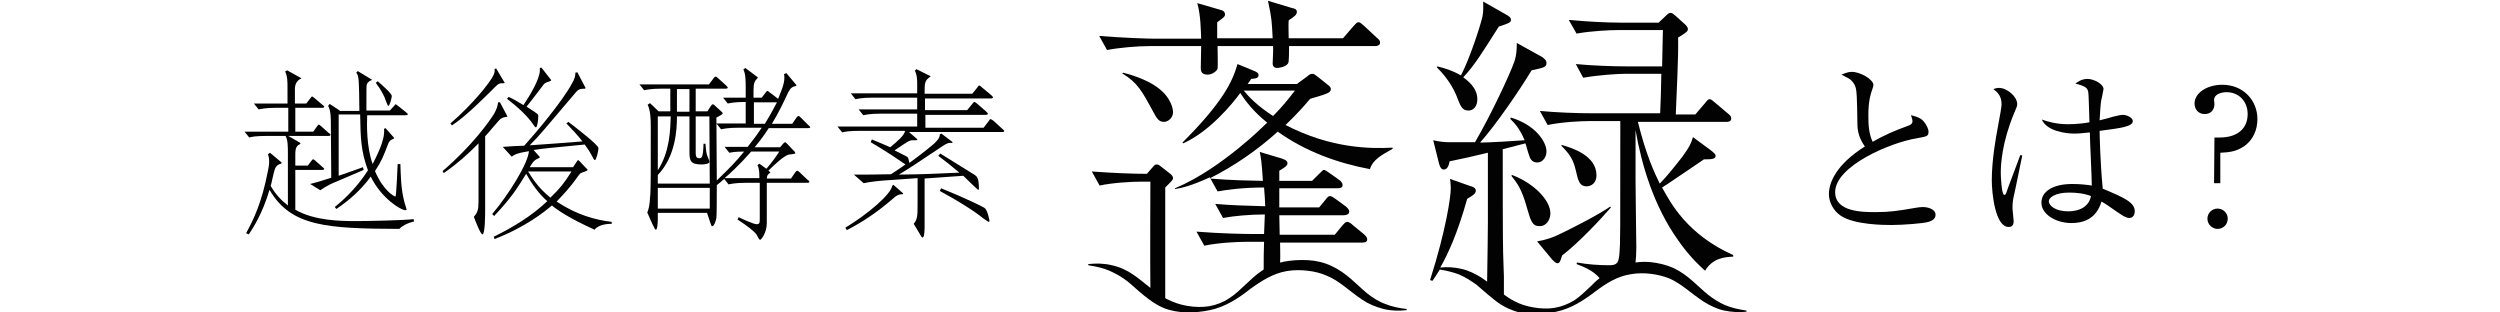 <?xml version="1.0" encoding="utf-8"?>
<!-- Generator: Adobe Illustrator 27.0.1, SVG Export Plug-In . SVG Version: 6.00 Build 0)  -->
<svg version="1.1" id="レイヤー_1" xmlns="http://www.w3.org/2000/svg" xmlns:xlink="http://www.w3.org/1999/xlink" x="0px"
	 y="0px" viewBox="0 0 640 80" style="enable-background:new 0 0 640 80;" xml:space="preserve">
<style type="text/css">
	.st0{fill:#020202;}
</style>
<g>
	<g>
		<path class="st0" d="M91.2,56.6c-4.1,0-10.7-0.1-15.6-2.9V43.5h6.7c0.3,0,0.7,0,0.7-0.3c0-0.1-0.1-0.1-0.5-0.5l-1.7-1.5
			c-0.4-0.4-0.5-0.4-0.6-0.4c-0.2,0-0.2,0-0.5,0.4l-0.9,1.2h-3.2v-2.9c0-1.8,0.4-2.2,1.3-2.7v-0.2l-3.1-1.8h10.1
			c0.4,0,0.7,0,0.7-0.3c0-0.1,0-0.2-0.5-0.5l-1.9-1.7c-0.5-0.4-0.5-0.4-0.6-0.4c-0.1,0-0.2,0.1-0.4,0.4l-1,1.4h-4.6v-6.1h6.7
			c0.4,0,0.7,0,0.7-0.3c0-0.1-0.1-0.2-0.5-0.5l-2-1.7c-0.4-0.3-0.5-0.4-0.6-0.4c-0.1,0-0.2,0.1-0.4,0.4l-1.1,1.4h-2.9v-3.7
			c0-1.3,0.5-2.2,1.6-2.7v-0.1l-3.6-2l-0.5,0.3c0.6,1.3,0.6,2.5,0.6,4.3v3.9H65l1.2,1.5c0.7-0.1,1.7-0.4,4.4-0.4h3.2v6.1H62.6
			l1.2,1.5c0.7-0.2,1.7-0.4,4.4-0.4h4.9c0.6,1,0.6,2.7,0.6,4.6v13.2c-1.7-1.3-3.1-2.8-4.4-5c0.2-0.6,0.8-3.7,1.1-4.4
			c0.4-0.9,1-1.2,1.6-1.3l0.1-0.3l-3-2.5l-0.5,0.4c0.1,0.4,0.3,0.8,0.3,1.8c0,0.8-0.1,1.5-0.3,2.4C67,52,64.9,56.2,63,59.7l0.7,0.3
			c1.1-1.7,3.4-5.1,5.3-11.4c5.5,9.5,14.9,9.9,33.2,10c0.7-0.7,2-1.5,3.8-1.9l-0.1-0.6C103.4,56.4,94.3,56.6,91.2,56.6z"/>
		<path class="st0" d="M99.4,27.1c0.4,0,0.9-2.2,0.9-2.5c0-0.7-2.6-2.9-3.6-3.8l-0.5,0.4c0.5,0.7,1.3,1.7,2.2,3.6
			C98.6,25.3,99.2,27.1,99.4,27.1z"/>
		<path class="st0" d="M84.8,45.5c-3.1,1-3.8,1.2-5.4,1.6l2.6,1.6c1.5-1.1,3.5-2,4.1-2.2l7-3l-0.2-0.7c-1.7,0.6-2.4,0.9-6.2,2.2
			V29.3h5.5c0.1,6.1,0.2,9.4,2,14.3c-3.2,5-6.9,8.1-8.5,9.4l0.4,0.5c1.6-1.1,5.7-3.9,8.8-8.3c2.8,5.7,7.8,8.6,8.8,8.6
			c0.1,0,0.4,0,0.4-0.1s-0.4-1.4-0.5-1.7c-1-3.5-1-7.4-1.1-10l-0.7,0c-0.1,2.4-0.3,6.5-0.4,7.3c-0.1,0.9-0.1,1-0.2,1
			c-0.3,0-3.1-1.5-5.2-6.5c1.7-2.6,2.2-3.9,3.3-6.8c0.3-0.9,0.7-1.2,1.5-1.5l0.1-0.2l-2.2-2.5l-0.4,0.2c0.4,2.9-2.2,7.5-2.9,9
			c-1.6-4.4-1.5-10.2-1.4-12.5h9.7c0.4,0,0.7,0,0.7-0.3c0-0.1-0.2-0.2-0.5-0.5l-2-1.6c-0.4-0.3-0.5-0.4-0.6-0.4
			c-0.1,0-0.1,0-0.4,0.4l-1.1,1.2h-6c0-5.7,0-6.4,0.1-6.7c0.3-0.7,0.9-1,1.3-1.1v-0.1l-3.6-2.2l-0.4,0.4c0.3,0.4,0.5,0.7,0.6,1.9
			c0.1,0.9,0.2,5.3,0.2,7.9h-4.9l-2.7-1.8l-0.4,0.5c0.7,1.3,0.7,3,0.7,5L84.8,45.5L84.8,45.5z"/>
		<path class="st0" d="M128.2,30.4c0.5-0.3,0.8-0.4,1.6-0.5l0.1-0.1l-1.9-3.6l-0.5,0c-0.1,1-0.3,1.6-1,2.9
			c-1.1,1.8-5.5,8.1-13.2,14.7l0.3,0.5c3.2-2.2,6.2-4.8,8.9-7.6v15.1c0,1.9-0.3,2.7-1.2,3.7c0.3,0.8,1.7,4.5,2.2,4.5
			c0.7,0,0.7-5.1,0.7-6.7V34.9C124.8,34.3,127.9,30.5,128.2,30.4z"/>
		<path class="st0" d="M126.7,22.3c1-1,1.2-1,2.4-1l0.1-0.1l-2.2-3.7l-0.4,0.2c0.1,0.5,0,1-0.3,1.6c-0.9,1.9-5.4,7.5-11,12.3
			l0.4,0.5C119.3,29.8,124.8,24.2,126.7,22.3z"/>
		<path class="st0" d="M136.6,32c0.1,0.2,0.4,0.6,0.6,0.6c0.3,0,0.6-1.7,0.6-2.9c0-0.2,0-0.3-0.2-0.5c-0.2-0.2-0.8-0.6-2.8-1.9
			c0.4-0.5,3-3.8,4.4-5.7c0.3-0.4,0.9-0.6,1.8-0.9l0.1-0.2l-2.5-3.2l-0.4,0.1V18c0,2.2-2.5,6.4-4.2,8.9c-2.2-1.3-2.5-1.5-3.8-2.1
			l-0.4,0.5C132.4,27.3,134.9,29.5,136.6,32z"/>
		<path class="st0" d="M147.9,45.2c0.4-0.5,0.6-0.8,0.8-0.9c0.4-0.2,1.7-0.5,1.7-0.8c0-0.1,0-0.2-0.2-0.3l-1.9-2
			c-0.1-0.1-0.2-0.2-0.3-0.2c-0.1,0-0.1,0-0.3,0.3l-1,1.5h-11.1c1-1.7,1.4-1.9,2.5-2.4l0.1-0.2l-1.6-1.8c3.2-0.5,4.2-0.5,13.1-1.4
			c0.6,0.8,1.5,2.2,2,3.2c0.3,0.5,0.4,0.8,0.6,0.8c0.3,0,0.9-2.2,0.9-3.1c0-0.8-6.1-5.5-7.7-6.7l-0.5,0.4c1.5,1.6,2.9,3,4.1,4.6
			c-3.4,0.3-10.6,0.8-13.5,1c2.7-2.7,3.5-3.8,11.5-13.2c0.9-1.1,1.2-1.3,2.7-1.3l0.1-0.2l-2.1-4l-0.5,0.1c0,0.7-0.1,1.5-0.9,2.8
			c-2.4,4.5-9.2,12.6-12.2,15.9c-0.8,0-4.6,0.2-5.5,0.3l2.3,2.5c0.7-0.5,1.3-0.9,4.4-1.4c-0.2,3.1-5.1,11-9.4,16.1l0.5,0.5
			c4.5-4.8,5.7-6.8,8.2-10.8c1.4,2.5,3.2,5.1,5.4,7c-4,3.8-8.8,6.7-13.7,9.1l0.2,0.6c8-3.1,12.8-7,14.7-8.6
			c1.4,1.2,4.5,3.3,10.9,6.2c1.2-1.5,3.8-1.5,4.4-1.5v-0.5c-4.2-0.5-9-1.8-14.1-5.2C144.1,49.9,145.8,48.2,147.9,45.2z M140.9,50.6
			c-2.4-2-3.8-3.6-5.7-6.7h11.1C144.5,46.8,143.3,48.3,140.9,50.6z"/>
		<path class="st0" d="M205,30.1c-0.2-0.2-0.4-0.4-0.6-0.4c-0.2,0-0.3,0.2-0.5,0.4l-1.1,1.6h-5.2c1.6-2.6,2.9-5.3,4.2-8.1
			c0.6-1.1,1-1.4,2-1.6l0.1-0.2l-2.6-3.1l-0.6,0.3c0.1,0.3,0.1,0.6,0.1,0.9c0,1.6-0.8,3.4-1.6,5.4l-2.1-1.6
			c-0.2-0.1-0.4-0.4-0.6-0.4s-0.4,0.2-0.5,0.4L195,25h-2.1v-1.8c0-2.1,0.3-2.4,1.1-3.3v-0.1l-3.2-2.4l-0.5,0.4
			c0.6,1.1,0.6,3,0.6,4.9v2.3h-5.8l1.2,1.5c0.6-0.1,1.6-0.4,4.6-0.4v5.5h-7.5l1.2,1.5c0.6-0.1,1.6-0.4,4.4-0.4h6
			c-1,1.5-1.7,2.5-3.6,4.9h-5.9l1.2,1.5c0.6-0.1,1.4-0.3,3.8-0.3c-2.3,2.8-3.5,4-7,7.4c0-2.5-0.1-13.8-0.1-16.1l1.1-0.6
			c0.2-0.1,0.5-0.3,0.5-0.5s-0.4-0.5-0.6-0.7l-1.1-1c-0.4-0.4-0.6-0.6-0.8-0.6c-0.2,0-0.4,0.2-0.7,0.7l-0.7,1.1h-3v-5.8h7.5
			c0.4,0,0.7,0,0.7-0.3c0-0.1-0.1-0.2-0.6-0.7l-1.9-1.7c-0.2-0.2-0.4-0.4-0.6-0.4c-0.1,0-0.4,0.2-0.5,0.4l-1.2,1.6h-17.8l1.2,1.5
			c0.6-0.1,1.7-0.4,4.4-0.4h2.3v5.8h-3l-2.2-2.1l-0.6,0.4c0.7,1.5,0.8,3.4,0.8,5.7c0,12.6,0,13.5-0.1,17c-0.1,0.8-0.1,3.4-0.8,4.9
			c0.3,0.6,1.4,3.3,1.8,3.9c0,0.1,0.2,0.5,0.4,0.5c0.5,0,0.5-2.7,0.5-3.1v-1.2H181l0.8,2.4c0.3,0.9,0.3,1,0.6,1c0.3,0,0.8-1,1-2.1
			c0.1-1,0.1-5.6,0.1-8.4c0.9-0.7,1.2-1,1.9-1.6l1.1,1.4c0.6-0.1,1.7-0.4,4.4-0.4h3.6v9c0,1.2,0,1.6-0.8,1.6c-0.9,0-4.4-1.7-4.6-1.8
			l-0.3,0.6c2.5,1.6,4.4,3.1,4.9,3.9c0.2,0.3,0.6,1.3,0.9,1.3c0.2,0,1.7-1.7,1.7-4.3V46.8h10.2c0.4,0,0.7,0,0.7-0.3
			c0-0.1-0.3-0.4-0.5-0.5l-2-1.9c-0.2-0.2-0.5-0.4-0.6-0.4c-0.2,0-0.3,0.2-0.5,0.4l-1.1,1.6h-6.2c0.1-0.9,0.2-1,0.9-1.5v-0.1
			l-0.5-0.4c1.6-1.6,3.9-3.7,5.1-4.1c0.3-0.1,1.8-0.1,1.8-0.4c0-0.1-0.2-0.5-0.4-0.6l-1.5-1.6c-0.3-0.3-0.6-0.6-0.7-0.6
			s-0.5,0.3-0.7,0.6l-0.6,0.7h-6.5c0.8-1,2-2.4,3.6-4.9h9.9c0.4,0,0.7,0,0.7-0.2c0-0.1-0.1-0.3-0.5-0.6L205,30.1z M173.3,22.8h3.2
			v5.8h-3.2V22.8z M168.4,29.8h3.3c-0.1,3.4-0.2,9-3.3,13.8V29.8z M181.7,53.4h-13.3v-5.3h13.3V53.4z M181.7,47h-13.3v-2.2
			c4.6-4.8,4.9-11.7,4.9-15h3.2v9.1c0,2.3,0.3,3.2,3.1,3.2c0.6,0,2-0.1,2-0.7c0-0.3-0.5-1.4-0.6-1.7c-0.2-0.7-0.3-1.4-0.4-2.9h-0.5
			c-0.1,3.7-0.5,3.7-1.1,3.7c-0.9,0-0.9-0.8-0.9-1.5v-9.2h3.5L181.7,47L181.7,47z M199.5,38.8c-0.7,1.1-1.9,2.8-3.3,4.4l-1.8-1.3
			l-0.5,0.4c0.5,0.8,0.5,2.2,0.5,3.3h-8.9c3.5-3,5.8-5.7,6.8-6.8L199.5,38.8L199.5,38.8z M195.8,31.7h-2.8v-5.5h5.9
			C198.1,27.6,197.7,28.6,195.8,31.7z"/>
		<path class="st0" d="M256.5,32.9l-2.2-2c-0.4-0.3-0.6-0.4-0.7-0.4c-0.1,0-0.2,0-0.5,0.5l-1.3,1.7h-14.9v-3.3h15.3
			c0.3,0,0.7,0,0.7-0.3c0-0.1-0.1-0.2-0.5-0.6l-2.3-2c-0.3-0.2-0.5-0.4-0.6-0.4c-0.2,0-0.2,0-0.6,0.5l-1.3,1.6h-10.8v-3h16.7
			c0.3,0,0.7,0,0.7-0.3c0-0.1-0.1-0.2-0.5-0.6l-2.3-1.9c-0.5-0.5-0.6-0.5-0.7-0.5c-0.1,0-0.2,0-0.5,0.5l-1.3,1.6h-12.2
			c0-2.8,0-3.4,1.5-4.4l0-0.1l-3.6-1.8l-0.4,0.4c0.6,1.1,0.6,2.6,0.6,3.5v2.3h-17l1.2,1.5c0.5-0.1,1.6-0.4,4.4-0.4h11.4v3h-15
			l1.2,1.5c0.6-0.1,1.6-0.4,4.4-0.4h9.4v3.3h-20.4l1.2,1.5c0.8-0.2,1.7-0.4,4.4-0.4h11.7c-0.2,1.2-1.9,2.6-3.8,4.2
			c-1.6-0.7-1.8-0.8-4.7-2l-0.3,0.7c0.8,0.5,4,2.3,8.9,5.7c-1.8,1.2-2.4,1.7-3.7,2.5c-4.5,0.1-5.7,0.1-9.5,0.1l2.5,2.2
			c1.7-0.4,4.8-0.7,6.8-0.8l7-0.5v6.7c0,2.7,0,3.9-1,5c0.3,0.5,1.6,2.6,1.8,3c0.1,0.2,0.3,0.5,0.5,0.5c0.5,0,0.5-2.4,0.5-3.1V45.7
			l9.9-0.7c0.6,0.6,3.7,3.6,3.8,3.6c0.2,0,0.2-0.2,0.2-0.4c0-2.8-0.6-3.1-1.2-3.5c-1-0.6-8.4-5.2-8.7-5.4l-0.5,0.6
			c1.9,1.4,2.9,2.2,5.4,4.3c-7.2,0.3-8.1,0.4-15.5,0.5c3.3-2,4-2.5,10.6-6.9c1.7-1.2,2.2-1.3,3-1.2l0.2-0.2l-2.9-2.2l-0.4,0.2
			c0,1-0.9,1.8-1.5,2.4c-2.7,2.3-5.6,4.4-6.3,4.9c-0.2-1.1-0.3-1.2-0.4-1.4c-0.2-0.3-2.3-1.2-3.4-1.8c3.4-2.3,3.8-2.6,4.7-2.6
			c0.4,0,0.6,0,0.9,0l0.3-0.2l-2.2-1.9h23.7c0.4,0,0.7,0,0.7-0.3C257,33.3,256.9,33.3,256.5,32.9z"/>
		<path class="st0" d="M252,53.2c-0.6-0.4-5.6-2.8-11.1-5l-0.3,0.7c2,1.1,5.7,3.1,9.4,5.7c0.5,0.4,2.9,2.2,3.1,2.2
			c0.2,0,0.2-0.2,0.2-0.3C253.3,56.3,252.8,53.7,252,53.2z"/>
		<path class="st0" d="M228.4,47.6c-0.4,2.2-6.1,7.1-12,10.7l0.4,0.6c4.1-2.1,7.9-4.7,11.5-7.8c1.2-1.1,1.8-1.4,2.9-1.4l0-0.2
			l-2.5-2.2L228.4,47.6z"/>
	</g>
	<g>
		<path class="st0" d="M294.2,11.8h13.3c0,0.8-0.1,4.7-0.1,5.6c0,1,0.3,1.7,1.8,1.7c1.1,0,2.3-0.9,2.5-1.5c0.1-0.4,0-4.9,0-5.8h14.2
			c0.1,0.7-0.1,3.8-0.1,4.5c0,1,0.9,1.1,1.1,1.1c0.3,0,2.4-0.2,2.9-1.3c0.2-0.2,0.2-3.6,0.2-4.3H352c0.6,0,1.3-0.2,1.3-0.9
			c0-0.5-0.3-0.8-0.9-1.3l-3-2.8c-0.9-0.8-1.2-1.1-1.6-1.1c-0.4,0-0.5,0.1-1.4,1.1l-2.6,3h-13.9c0-1.2-0.1-3.6,0-4.6
			c1.5-1,2.1-1.4,2.1-2.2c0-0.6-0.7-0.9-1.1-0.9l-6.3-1.9c1,4.6,1,5.6,1.2,9.6h-14.2V5.7c1.8-1.3,2-1.5,2-2c0-0.9-0.9-1.1-0.9-1.1
			l-6.2-1.8c0.9,3.1,0.9,7,1,9.1h-12.1c-1.6,0-7.7-0.2-14-0.7l2,3.6C286.5,12.2,291.2,11.8,294.2,11.8z"/>
		<path class="st0" d="M287.5,18.6l-0.2,0.2c3.9,2.3,5.2,4.8,7.7,9.4c1.2,2.3,1.7,3,3,3c0.9,0,2.3-0.9,2.3-2.5
			c0-0.4-0.2-3.6-4.1-6.4C293.3,20.2,289.1,19,287.5,18.6z"/>
		<path class="st0" d="M350,75.1c-2.7-2.2-5.2-5.2-9.1-7c-1.9-0.9-4-1.4-6.1-1.5c-2.1-0.1-4.1,0-6.2,0.4c-0.3,0.1-0.6,0.2-0.9,0.2
			c0.1-1.5,0-4,0-5.1h21c0.6,0,1.3-0.1,1.3-0.8c0-0.6-0.4-0.9-0.9-1.4l-2.7-2.2c-0.4-0.4-1-0.9-1.5-0.9c-0.4,0-0.7,0.3-1.4,1.1
			l-1.8,2.2h-14.1l-0.1-5h16.5c0.6,0,1.4-0.2,1.4-0.9c0-0.6-0.5-1-0.8-1.3L342,51c-1.1-0.8-1.3-0.8-1.6-0.8s-0.6,0.3-1.3,1.2
			l-1.4,1.7h-10.2v-4.9h14.9c0.6,0,1.3-0.1,1.3-0.8c0-0.6-0.5-1.1-0.8-1.3l-2.4-1.7c-1-0.7-1.3-0.9-1.6-0.9c-0.3,0-0.3,0.2-1.3,1.1
			l-1.7,1.7h-8.4v-2.6c1-0.6,2.1-1.2,2.1-1.9c0-0.4-0.2-0.8-1.4-1.2l-5.7-1.7c0.3,1.5,0.5,2.5,0.8,7.4c-3.9-0.1-7.5-0.1-13.7-0.6
			c6.2-3.1,12.2-7.2,17.5-12c7,5,15.1,8,23.6,9.6c0.8-2.5,3-3.6,5.8-5.2v-0.3c-5.8,0.3-15.8,0.2-27.4-5.8c3-2.9,4.6-4.7,6.3-6.7
			c0.6-0.2,3.5-1,4.1-1.3c0.5-0.2,1.2-0.5,1.2-1.2c0-0.3-0.2-0.7-0.8-1.1l-2.5-2c-0.8-0.6-1-0.8-1.4-0.8c-0.5,0-0.7,0.1-1.4,0.7
			l-2.6,1.9h-12.6c0.4-0.5,0.4-0.6,0.9-1.3c1.2-0.1,1.9-0.2,1.9-1c0-0.4-0.4-0.7-0.8-0.9l-4.6-1.9c-1.3,4.6-3.9,9.9-14.1,20.1
			l0.2,0.2c6.7-3,12.6-10.1,14.6-12.9c1.3,2,3.3,4.7,6.9,7.6c-1.1,1-3.2,3.2-7.4,6.6c-4.1,3.3-9.8,7.5-16.2,10.2v0.2
			c1.8-0.3,4.1-0.8,8.9-3l2,3.6c2.3-0.4,6.4-1,11.9-1c0.1,1.3,0.3,3.8,0.3,4.8c-6.2-0.2-7.9-0.2-12.8-0.6l2,3.6
			c2.6-0.5,6.8-0.9,10.7-0.9l-0.2,5h-3.3c-1.6,0-7.7-0.1-14-0.6l2,3.6c3.2-0.7,8-1,10.9-1h4.4c-0.1,2.3-0.1,5.3-0.1,7.1
			c-0.1,0.1-0.2,0.1-0.3,0.2c-1.7,1.1-3,2.4-4.4,3.7c-1.4,1.3-2.6,2.5-4.2,3.5c-1.5,1-3.3,1.7-5.1,2c-1.8,0.3-3.8,0.2-5.6-0.1
			s-3.5-0.9-5.1-1.7c-0.2-0.1-0.4-0.2-0.5-0.3V48c1.8-1.8,2-2,2-2.4c0-0.3-0.2-0.7-0.7-1.1l-2.3-1.8c-0.5-0.4-0.7-0.6-1.2-0.6
			c-0.4,0-0.6,0.2-1.1,0.8l-1.4,1.6c-3.7,0-8.5-0.2-14.1-0.6l2,3.6c3.2-0.7,8-1,10.9-1h2.1c0,0.8-0.1,21,0,27.2
			c-1.4-1.1-2.8-2.3-4.4-3.4c-1.6-1.1-3.5-2-5.5-2.4c-2-0.5-4-0.5-6-0.3l0,0.3c1.9,0.3,3.8,0.7,5.4,1.4s3.2,1.6,4.6,2.7
			c1.4,1.1,2.7,2.4,4.2,3.6c1.5,1.2,3.1,2.4,5,3.2c1.9,0.8,4,1.1,6,1.2c2,0,4-0.2,5.9-0.6c3.9-0.8,7.3-3,10.2-5.3
			c3-2.2,6-4.1,9.5-4.7c1.7-0.3,3.6-0.3,5.3-0.1c1.8,0.2,3.4,0.6,5,1.3c3.2,1.3,5.7,3.9,9,6.1c1.6,1.1,3.5,1.9,5.5,2.4
			c2,0.5,4,0.5,5.9,0.3v-0.3c-1.9-0.2-3.8-0.6-5.5-1.3C352.9,77.2,351.4,76.2,350,75.1z M318.4,23.2h13.1c-1.8,2.3-3.2,4.1-5.6,6.5
			C321.9,27.1,319.7,24.8,318.4,23.2z"/>
		<path class="st0" d="M373.2,25.4c0.7,1.7,1.1,2.9,2.7,2.9c1.5,0,2.3-1.3,2.3-2.9c0-2-1.1-3.8-3.6-5.6c3.1-3.4,4.7-6.1,9.1-13
			c2.8-0.9,3.1-1.1,3.1-1.7c0-0.7-0.6-1-1.3-1.4l-5.8-3.3c0,1.1,0.1,2.5-0.2,3.9c-0.7,2.9-3.3,10.8-5.5,15c-2.5-1.4-4.1-1.8-6-2.3
			l-0.2,0.2C370.2,19.6,372.1,22.3,373.2,25.4z"/>
		<path class="st0" d="M387.1,44.8l-0.2,0.2c1.6,2,2.7,3.5,4,8.2c1,3.4,1.3,4.7,3.3,4.7c1.6,0,2.7-1.6,2.7-3.3
			C396.9,51.4,392.9,47,387.1,44.8z"/>
		<path class="st0" d="M397.4,66.5c0.3,0.3,0.9,0.9,1.3,0.9c0.6,0,0.8-0.7,1.2-2c4.2-3.2,9.9-9.3,12.5-12.3l-0.2-0.2
			c-3.5,2.4-10.6,5.9-11.6,6.4c-3.4,1.7-4.6,2-7.1,2.5L397.4,66.5z"/>
		<path class="st0" d="M406.2,47.7c1.1,0,2.5-0.8,2.5-2.8c0-5.1-6.2-7-8.9-7.8l-0.1,0.2c2.4,2.4,3.1,3.8,3.7,6.3
			C404,46.2,404.3,47.7,406.2,47.7z"/>
		<path class="st0" d="M441.6,78.1c-1.6-0.7-3-1.6-4.4-2.7c-2.6-2.1-5-5-8.8-6.8c-1.8-0.8-3.9-1.3-5.9-1.5c-1.3-0.1-2.5-0.1-3.8,0.1
			c0.1-1.1,0.2-2.3,0.2-3.8c0-0.6-0.2-14.4-0.2-17.1v-13c1.5,8.7,4.6,19.4,10.9,28.2c2,2.9,4.3,5.5,6.9,7.8c2-3.3,5.1-3.5,7.2-3.6
			v-0.4C431.9,60,427.7,52,425.5,48c0.5-0.3,0.7-0.5,1.1-0.7c2.9-1.9,8.5-5.8,9.6-6.5c2.1,0,3-0.1,3-0.9c0-0.5-0.6-0.9-1.2-1.4
			l-4.6-3.4c-0.5,1.7-0.9,2.5-2.7,5c-1.4,1.8-4,5.1-5.8,6.9c-1.3-2.6-3.5-7.3-5.6-15.8H442c0.3,0,1.2,0,1.2-0.9
			c0-0.5-0.4-0.9-0.8-1.2l-3.2-2.7c-0.9-0.7-1.1-1-1.5-1s-0.5,0.1-1.3,1.1l-2.4,2.8h-5c0.2-5.5,0.7-14.2,0.6-19.7
			c2.2-1.3,2.5-1.6,2.5-2.2c0-0.4-0.4-0.9-1-1.4l-2.1-1.9c-0.6-0.5-0.9-0.8-1.3-0.8S427,3.5,426.5,4l-1.9,1.8h-9.4
			c-4.2,0-9.3-0.3-13.6-0.7l2,3.5c3.8-0.7,8.8-0.9,10.5-0.9h11.6c0,1.5-0.2,8-0.2,9.3H417c-4.2,0-9.4-0.2-13.6-0.6l1.9,3.5
			c3.9-0.7,8.9-1,10.5-1h9.5c0,1.6-0.2,8.6-0.3,10.1h-17.2c-4.2,0-9.3-0.2-13.6-0.6l2,3.6c3.8-0.8,8.8-1,10.5-1h8.1
			c0,29.1,0,31.2-0.2,33.6c-0.2,2.6-0.5,3.3-2.6,3.3c-2.8,0-5.5-0.2-8.3-0.7l-0.1,0.4c1.8,0.7,4.2,1.6,5.9,3.6
			c-0.9,0.7-1.7,1.5-2.5,2.3c-1.3,1.2-2.5,2.4-4,3.4c-1.5,0.9-3.2,1.6-5,1.9c-1.8,0.3-3.6,0.2-5.4-0.1c-1.8-0.3-3.4-0.8-4.9-1.6
			c-1-0.5-1.9-1.1-2.7-1.7c0-1.6,0-4.5,0-4.6c0-0.8-0.2-5.1-0.2-6.1c-0.1-1.3-0.1-23-0.1-26.5l5.8-1.5c0.2,0.4,0.7,2.5,0.9,2.9
			c0.2,0.7,0.6,2,2.1,2c1.6,0,2.4-1.6,2.4-2.8c0-2.5-2.8-6.8-9.1-8.7l-0.2,0.3c1.1,1.1,2.4,2.4,3.7,5.5c-2.6,0.2-9.2,0.6-11.4,0.6
			c4.1-4.6,9.9-13.1,13.2-18.5c3.2-0.7,3.8-0.8,3.8-1.9c0-0.7-0.6-1.1-1.1-1.5l-6.5-3.6c0,1.7-0.1,3.2-0.6,4.7
			c-1.1,3.2-6.1,13.9-10.1,20.7h-6.9c-0.6,0-2.2-0.1-3.8-0.5l1.5,6c0.2,0.7,0.5,1.5,1.2,1.5c1.2,0,1.4-1.7,1.5-2.1
			c3-0.6,6.5-1.4,9.8-2.2V57c0,1.1-0.1,10-0.2,15.1c-0.5-0.3-0.9-0.7-1.4-1c-1.6-1-3.4-1.9-5.3-2.3c-1.8-0.4-3.6-0.5-5.3-0.3
			c2-3.5,4.4-8.7,6.9-17.6c1.7-1,2.2-1.4,2.2-2.1s-0.7-1-1.5-1.2l-5.1-1.8c0.1,0.6,0.2,1.3,0.2,2.4c0,2-1.1,10.3-5.3,23.5l0.6,0.2
			c0.6-0.8,1.2-1.8,1.9-2.9c1.8,0.3,3.5,0.7,5,1.3c1.6,0.7,3,1.6,4.4,2.6c1.3,1.1,2.6,2.3,4,3.4c1.4,1.2,3,2.3,4.9,3
			c1.9,0.8,3.9,1.1,5.8,1.1c2,0,3.9-0.2,5.7-0.6c3.8-0.8,7-2.9,9.9-5.1c2.9-2.2,5.8-4,9.2-4.5c1.6-0.3,3.5-0.3,5.1-0.1
			c1.7,0.2,3.3,0.6,4.8,1.2c3,1.3,5.5,3.8,8.7,5.9c1.6,1,3.4,1.9,5.3,2.3c1.9,0.4,3.9,0.5,5.7,0.3v-0.3
			C445,79.2,443.3,78.8,441.6,78.1z"/>
	</g>
	<g>
		<path class="st0" d="M493.7,56.8c-1.3,0.4-6.6,0.8-9.5,0.8c-1.6,0-9.5,0-13-2.4c-1.9-1.3-3-3.5-3-5.5c0-3,1.9-7.6,9.2-12.2
			c-0.6-0.9-1.9-2.8-1.9-5.6c-0.1-7.5-0.2-8.3-0.4-9.3c-0.3-1.2-1.1-2.1-1.8-2.5c-1.3-0.7-1.5-0.8-1.9-1c0.6-0.2,1.5-0.7,2.7-0.7
			c2.1,0,5.5,1.9,5.5,3.4c0,0.2-0.2,0.8-0.3,1.1c-0.4,1.1-1,2.9-1,6.6c0,2.4,0.1,4.7,1.1,6.8c2.8-1.6,5.7-2.9,8.8-4
			c0.9-0.3,1.4-0.6,1.4-1.3c0-0.3-0.1-0.7-0.4-1.5c0.8,0.2,2.3,0.5,3.2,1.5c0.8,0.9,1.3,2.1,1.3,2.6c0,1.3-0.3,1.3-3,1.8
			c-6.8,1.1-20.9,7.1-20.9,13.8c0,5.1,7.1,5.1,10.3,5.1c3.8,0,5.6-0.3,10.3-1.1c0.7-0.1,1.2-0.2,1.8-0.2c1.3,0,3.3,0.5,3.3,2
			C495.5,56.2,494.3,56.6,493.7,56.8z"/>
		<path class="st0" d="M515.4,50.8c-0.2,1.2-0.2,2.1-0.2,2.6s0.3,2.7,0.3,3.2c0,1.4-0.8,1.5-1.3,1.5c-3.4,0-4.3-8.5-4.3-12
			c0-5.2,1.1-11.2,1.5-13.3c0.7-3.7,1-5.5,1-6.1c0-2.2-1.1-3.1-2.1-3.9c0.4-0.1,0.8-0.3,1.4-0.3c2.2,0,4.7,2.3,4.7,4.1
			c0,0.6-0.1,0.8-0.8,2.4c-3.1,7.5-3.4,13-3.4,15.3c0,0.8,0.2,5.6,0.9,5.6c0.3,0,0.5-0.4,0.6-0.8c0-0.2,3.2-8.5,3.5-9.4l0.5,0.1
			C517.7,39.8,515.5,50.6,515.4,50.8z M545.1,55.8c-0.9,0-1.8-0.7-2.9-1.4c-2.8-2-3.5-2.4-4.2-2.8c-0.6,1.7-1.9,5.5-7.7,5.5
			c-4.1,0-7.7-2.3-7.7-5.2c0-3,3.1-4.8,7.9-4.8c2.1,0,3.7,0.2,5,0.4c0-2.2-0.5-11.7-0.5-13.6c-3,0.3-3,0.3-4,0.3
			c-2.1,0-7-0.6-8.3-3.6c1.2,0.4,3.4,1.2,6.7,1.2c2.3,0,4.6-0.3,5.5-0.5c-0.1-3-0.2-7.2-0.3-7.7c-0.2-1-0.5-1.5-3.3-2.2
			c0.5-0.4,1.6-1.2,3.1-1.2c1.6,0,4.1,1.3,4.1,2.6c0,0.1-0.5,2.7-0.6,2.9c-0.2,1.4-0.3,3.5-0.4,5.1c0.4-0.1,1.1-0.3,1.6-0.4
			c0.3-0.1,3.3-1,4.4-1c0.9,0,2.5,0.7,2.5,1.6c0,1.4-3.1,1.8-8.5,2.5c0,0.3,0.1,7.5,0.8,14.8c5.5,2.3,8.2,3.5,8.2,5.8
			C546.5,54.9,546.1,55.8,545.1,55.8z M529.7,49.3c-3.8,0-5.2,1.4-5.2,2.2c0,1.2,1.8,2.6,4.9,2.6c0.8,0,5.1,0,5.9-3.9
			C533.6,49.5,531.4,49.3,529.7,49.3z"/>
		<path class="st0" d="M566.9,35.2h1.4c4.1,0,7.1-2,7.1-6c0-3.2-2.2-5.6-5.4-5.6c-1.5,0-3.2,0.6-3.2,2c0,0.1,0.1,0.8,0.1,1
			c0,1.5-0.9,2.6-2.5,2.6c-1.6,0-2.6-1.2-2.6-2.7c0-2.7,3.2-4.8,7.1-4.8c5.4,0,9,4,9,8.8c0,2.7-1.1,5.4-3.5,7c-2.1,1.4-4,1.5-6,1.6
			v7.8h-1.6L566.9,35.2L566.9,35.2z M570.3,56c0,1.5-1.2,2.6-2.6,2.6c-1.3,0-2.6-1.1-2.6-2.6s1.2-2.6,2.6-2.6
			C569.1,53.4,570.3,54.5,570.3,56z"/>
	</g>
</g>
</svg>
